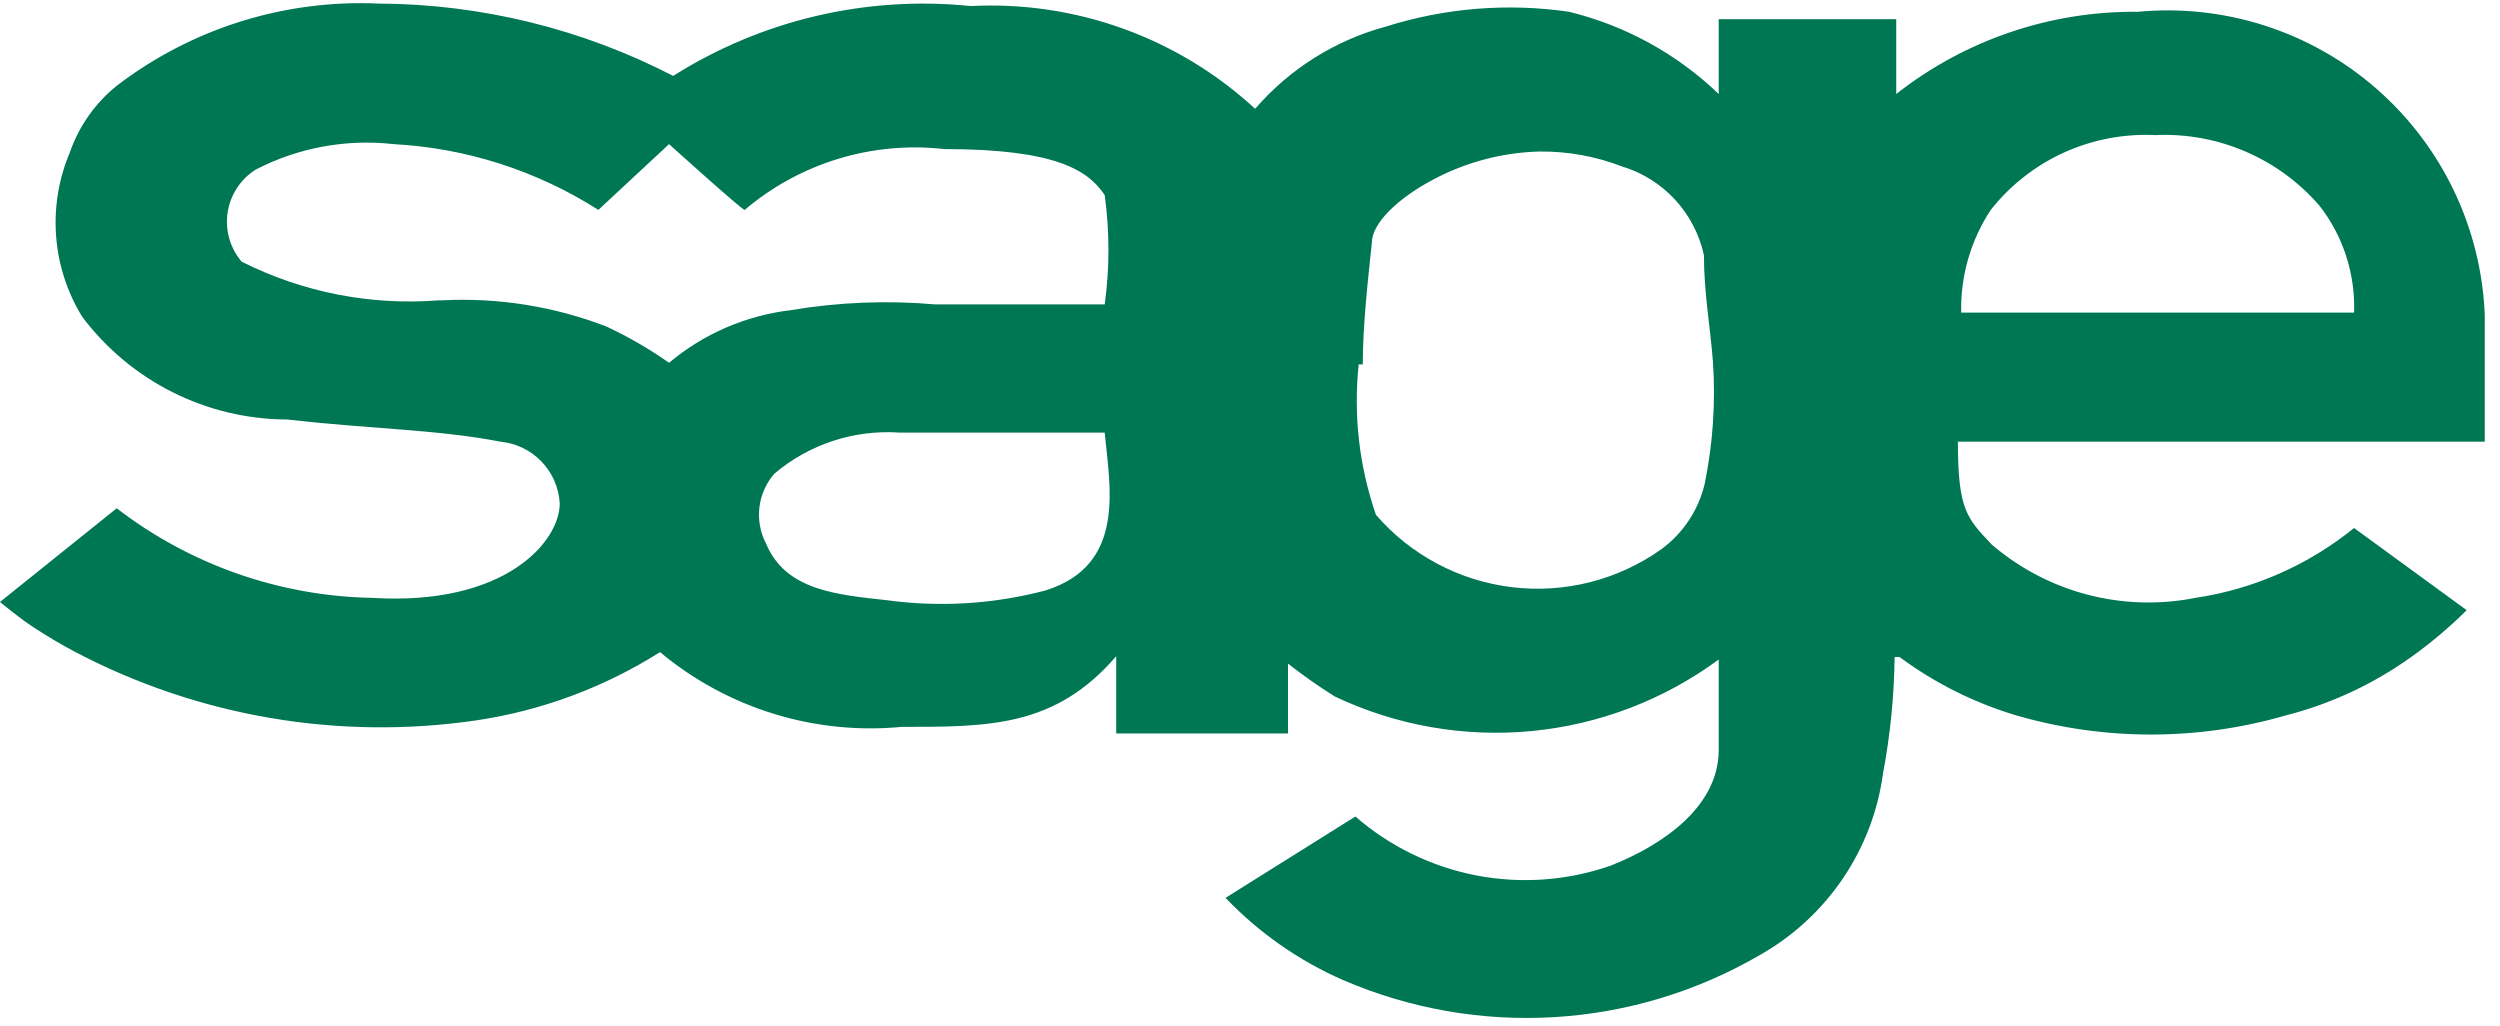 <svg width="95" height="39" viewBox="0 0 95 39" fill="none" xmlns="http://www.w3.org/2000/svg">
<g clip-path="url(#clip0_405_2471)">
<path fill-rule="evenodd" clip-rule="evenodd" d="M94.421 11.974C94.356 10.337 93.958 8.73 93.251 7.251C92.544 5.773 91.544 4.454 90.31 3.375C89.077 2.297 87.636 1.481 86.077 0.978C84.517 0.474 82.871 0.294 81.24 0.448C77.913 0.414 74.674 1.516 72.057 3.572V0.73H65.311V3.572C63.724 2.048 61.763 0.971 59.626 0.448C57.292 0.107 54.91 0.3 52.661 1.011C50.731 1.533 49.002 2.621 47.695 4.134C46.244 2.796 44.541 1.761 42.685 1.091C40.83 0.42 38.858 0.128 36.888 0.23C32.928 -0.176 28.946 0.758 25.581 2.885C22.123 1.097 18.291 0.155 14.399 0.136C10.814 -0.028 7.285 1.078 4.435 3.26C3.616 3.919 2.999 4.796 2.655 5.79C2.23 6.793 2.05 7.883 2.132 8.97C2.213 10.056 2.553 11.108 3.123 12.036C4.03 13.243 5.204 14.224 6.554 14.902C7.903 15.579 9.391 15.935 10.901 15.941C14.243 16.316 16.585 16.316 19.022 16.784C19.614 16.843 20.166 17.111 20.578 17.54C20.991 17.97 21.236 18.532 21.27 19.127C21.27 20.595 19.178 23.031 14.149 22.719C10.63 22.656 7.224 21.462 4.435 19.314L0 22.875C0 22.875 0.75 23.499 1.281 23.843C1.812 24.186 2.28 24.468 2.811 24.749C7.504 27.227 12.865 28.145 18.116 27.372C20.592 27.001 22.964 26.118 25.081 24.78C26.348 25.837 27.812 26.632 29.388 27.12C30.964 27.608 32.621 27.778 34.264 27.622C37.606 27.622 40.105 27.622 42.416 24.936V27.872H48.944V25.217C49.514 25.666 50.108 26.083 50.724 26.467C53.056 27.573 55.643 28.026 58.212 27.779C60.78 27.531 63.233 26.592 65.311 25.061V28.497C65.311 30.621 63.249 32.089 61.188 32.901C59.552 33.468 57.795 33.594 56.095 33.265C54.395 32.936 52.812 32.164 51.505 31.027L46.57 34.119C47.838 35.445 49.356 36.507 51.037 37.242C53.572 38.336 56.33 38.818 59.086 38.65C61.842 38.482 64.52 37.668 66.904 36.274C68.159 35.56 69.232 34.565 70.039 33.368C70.847 32.171 71.366 30.803 71.558 29.372C71.832 27.919 71.978 26.445 71.995 24.967H72.182C73.521 25.957 75.022 26.708 76.618 27.185C79.963 28.155 83.516 28.155 86.863 27.185C88.556 26.752 90.154 26.011 91.579 24.999C92.346 24.456 93.067 23.85 93.734 23.187L89.455 20.064C87.719 21.472 85.638 22.389 83.427 22.719C82.066 22.989 80.662 22.947 79.32 22.596C77.978 22.244 76.733 21.592 75.681 20.688C74.743 19.689 74.4 19.377 74.4 16.784H94.421V11.974ZM51.786 13.848C51.786 12.349 51.974 10.725 52.13 9.225C52.13 8.476 53.129 7.539 54.41 6.851C55.669 6.17 57.071 5.795 58.502 5.758C59.569 5.747 60.629 5.938 61.625 6.321C62.399 6.553 63.097 6.988 63.647 7.581C64.196 8.175 64.576 8.904 64.749 9.694C64.749 11.131 64.998 12.474 65.092 13.754C65.196 15.302 65.091 16.857 64.78 18.377C64.545 19.381 63.957 20.268 63.124 20.876C61.478 22.043 59.456 22.555 57.452 22.313C55.448 22.07 53.607 21.09 52.286 19.564C51.651 17.73 51.427 15.778 51.63 13.848H51.786ZM39.73 22.437C37.775 22.954 35.737 23.081 33.733 22.812C31.765 22.594 29.86 22.437 29.11 20.657C28.89 20.234 28.802 19.755 28.857 19.281C28.913 18.808 29.11 18.362 29.423 18.002C30.75 16.877 32.465 16.316 34.201 16.44H41.979C42.166 18.471 42.822 21.469 39.73 22.437ZM16.679 11.412C14.093 11.617 11.5 11.11 9.183 9.944C8.965 9.688 8.805 9.389 8.713 9.066C8.621 8.744 8.6 8.405 8.65 8.073C8.701 7.742 8.822 7.425 9.005 7.144C9.189 6.863 9.43 6.625 9.714 6.446C11.329 5.61 13.155 5.273 14.961 5.477C17.725 5.627 20.404 6.488 22.738 7.976L25.424 5.477C25.424 5.477 28.298 8.07 28.298 7.976C29.339 7.093 30.549 6.432 31.854 6.035C33.159 5.637 34.532 5.511 35.888 5.665C40.136 5.665 41.354 6.477 41.979 7.414C42.168 8.792 42.168 10.19 41.979 11.568C41.979 11.568 38.231 11.568 35.545 11.568C33.71 11.407 31.863 11.48 30.047 11.787C28.345 11.989 26.738 12.683 25.424 13.785C24.675 13.259 23.881 12.799 23.051 12.411C21.062 11.643 18.933 11.303 16.804 11.412H16.679ZM74.525 11.88C74.494 10.495 74.886 9.133 75.649 7.976C76.389 7.039 77.342 6.292 78.428 5.798C79.515 5.304 80.704 5.076 81.896 5.134C83.073 5.079 84.247 5.292 85.329 5.758C86.411 6.223 87.373 6.928 88.143 7.82C89.043 8.977 89.507 10.415 89.455 11.88H74.525Z" fill="#007753"/>
</g>
<defs>
<clipPath id="clip0_405_2471">
<rect width="95" height="38.76" fill="white" transform="translate(0 0.12)"/>
</clipPath>
</defs>
</svg>
